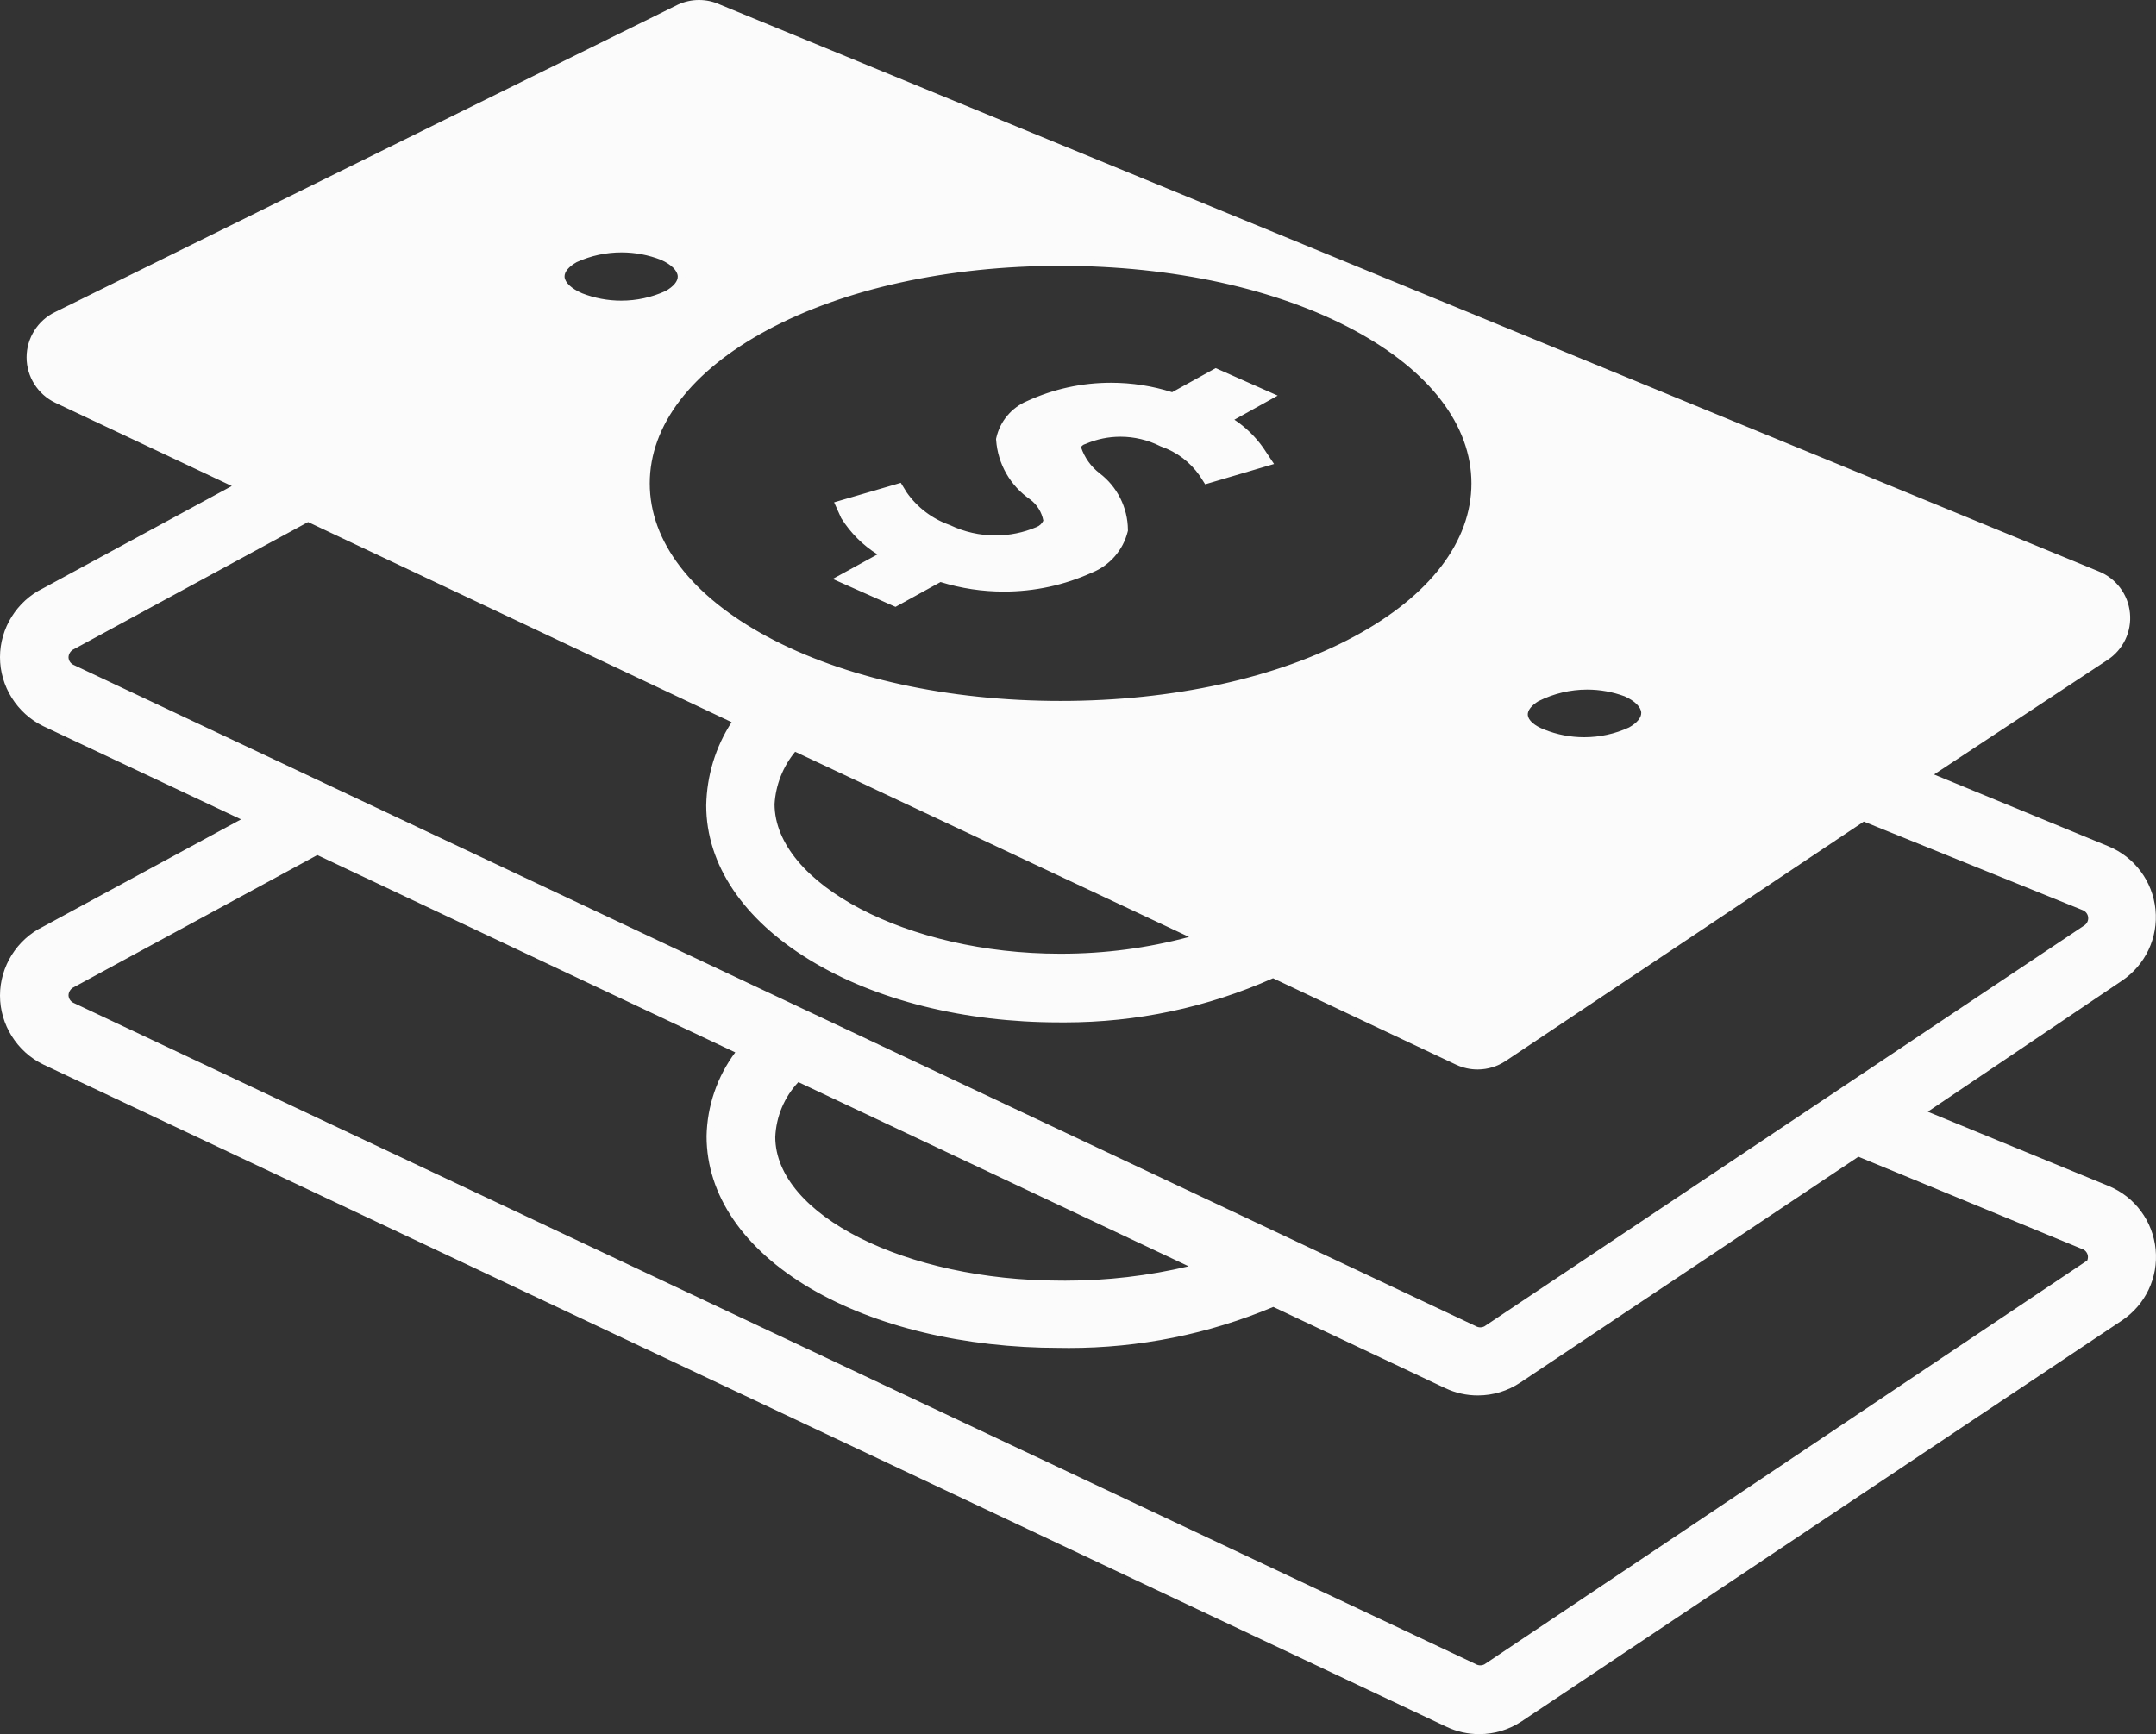 <svg xmlns="http://www.w3.org/2000/svg" width="69.263" height="55.719" viewBox="0 0 69.263 55.719">
  <rect x="0" y="0" width="69.263" height="55.719" fill="#333333" stroke="none"/>
  <g id="Tracé_70027" data-name="Tracé 70027" transform="translate(-9.725 -17.64)" fill="#fbfbfb" stroke-linecap="round">
    <path d="M 57.247 73.234 C 57.247 73.234 57.247 73.234 57.247 73.234 C 56.901 73.234 56.567 73.16 56.254 73.013 L 11.165 51.728 C 10.366 51.339 9.85 50.515 9.85 49.628 C 9.85 48.741 10.365 47.918 11.161 47.529 L 17.746 43.959 L 11.165 40.857 C 10.366 40.468 9.85 39.643 9.85 38.756 C 9.85 37.87 10.365 37.047 11.161 36.658 L 17.448 33.248 L 11.554 30.467 C 11.037 30.221 10.704 29.694 10.704 29.122 C 10.704 28.551 11.037 28.023 11.554 27.778 L 31.553 17.904 C 31.754 17.811 31.964 17.765 32.181 17.765 C 32.398 17.765 32.608 17.811 32.804 17.901 L 77.1 36.115 C 77.616 36.321 77.971 36.794 78.027 37.348 C 78.082 37.902 77.827 38.435 77.362 38.741 L 71.591 42.551 L 77.41 44.947 C 78.21 45.275 78.761 46.014 78.847 46.875 C 78.933 47.736 78.54 48.569 77.821 49.05 L 71.394 53.387 L 77.421 55.864 C 78.22 56.195 78.768 56.935 78.852 57.796 C 78.936 58.656 78.541 59.488 77.821 59.967 L 58.541 72.843 C 58.157 73.099 57.709 73.234 57.247 73.234 Z M 19.917 44.974 L 12.056 49.239 L 12.053 49.241 L 12.049 49.243 C 11.901 49.311 11.803 49.46 11.801 49.623 C 11.804 49.773 11.897 49.914 12.037 49.978 L 57.07 71.217 L 57.074 71.219 L 57.078 71.221 C 57.14 71.256 57.21 71.274 57.281 71.274 C 57.35 71.274 57.418 71.256 57.479 71.223 L 76.777 58.293 L 76.876 58.227 C 76.919 58.149 76.936 58.058 76.922 57.968 C 76.898 57.816 76.787 57.69 76.639 57.646 L 76.633 57.644 L 76.627 57.642 L 69.414 54.666 L 58.496 61.96 C 58.111 62.216 57.663 62.352 57.201 62.352 C 56.855 62.352 56.521 62.277 56.208 62.13 L 50.634 59.496 C 48.544 60.379 46.335 60.827 44.065 60.827 C 43.964 60.827 43.862 60.826 43.761 60.824 C 40.724 60.824 37.904 60.15 35.823 58.927 C 33.712 57.686 32.549 55.988 32.549 54.147 C 32.568 53.148 32.919 52.183 33.54 51.407 L 19.917 44.974 Z M 19.619 34.274 L 12.056 38.379 L 12.053 38.381 L 12.049 38.383 C 11.901 38.451 11.803 38.6 11.801 38.764 C 11.804 38.914 11.897 39.054 12.037 39.118 L 57.07 60.357 L 57.074 60.359 L 57.078 60.361 C 57.14 60.396 57.21 60.414 57.281 60.414 C 57.35 60.414 57.418 60.397 57.479 60.363 L 76.754 47.479 C 76.88 47.396 76.948 47.252 76.933 47.103 C 76.919 46.955 76.823 46.827 76.685 46.771 L 69.587 43.897 L 58.026 51.627 C 57.78 51.79 57.495 51.876 57.201 51.878 L 57.189 51.878 C 56.974 51.878 56.758 51.83 56.564 51.74 L 50.624 48.935 C 48.503 49.885 46.249 50.366 43.924 50.366 C 43.866 50.366 43.808 50.366 43.75 50.365 C 40.729 50.365 37.909 49.661 35.809 48.381 C 33.7 47.095 32.538 45.367 32.538 43.516 C 32.557 42.534 32.859 41.597 33.414 40.793 L 19.619 34.274 Z M 34.506 54.172 C 34.507 55.418 35.476 56.6 37.235 57.502 C 39.009 58.412 41.339 58.913 43.797 58.913 C 43.851 58.914 43.904 58.914 43.956 58.914 C 45.416 58.914 46.869 58.729 48.282 58.364 L 35.345 52.258 C 34.834 52.77 34.537 53.447 34.506 54.172 Z M 34.483 43.474 C 34.485 44.714 35.48 45.963 37.214 46.901 C 38.984 47.859 41.375 48.409 43.774 48.409 L 43.82 48.409 C 45.333 48.409 46.832 48.195 48.283 47.775 L 35.236 41.641 C 34.789 42.149 34.523 42.797 34.483 43.474 Z M 59.099 40.052 C 58.82 40.219 58.668 40.425 58.682 40.621 C 58.698 40.844 58.922 41.055 59.296 41.2 C 59.719 41.368 60.164 41.453 60.618 41.453 C 61.139 41.453 61.643 41.343 62.115 41.125 C 62.421 40.955 62.585 40.745 62.576 40.534 C 62.566 40.299 62.343 40.067 61.964 39.897 C 61.562 39.748 61.141 39.672 60.713 39.672 C 60.156 39.672 59.598 39.804 59.101 40.054 L 59.099 40.052 Z M 43.797 26.057 C 40.173 26.057 36.802 26.797 34.306 28.141 C 31.834 29.472 30.474 31.258 30.474 33.172 C 30.474 35.085 31.834 36.872 34.306 38.202 C 36.802 39.546 40.173 40.287 43.797 40.287 C 47.422 40.287 50.793 39.546 53.289 38.202 C 55.76 36.872 57.121 35.085 57.121 33.172 C 57.121 31.258 55.76 29.472 53.289 28.141 C 50.793 26.797 47.422 26.057 43.797 26.057 Z M 28.194 25.952 C 27.889 26.121 27.727 26.329 27.738 26.538 C 27.749 26.776 27.984 27.01 28.382 27.18 C 28.795 27.342 29.233 27.425 29.681 27.425 C 30.196 27.425 30.695 27.316 31.163 27.103 C 31.468 26.933 31.632 26.724 31.623 26.512 C 31.613 26.277 31.39 26.045 31.01 25.875 C 30.589 25.709 30.145 25.625 29.692 25.625 C 29.171 25.625 28.667 25.735 28.194 25.952 Z M 38.488 37 L 38.431 36.975 L 36.988 36.333 L 36.757 36.231 L 36.978 36.109 L 38.168 35.456 C 37.637 35.167 37.189 34.749 36.864 34.235 L 36.86 34.228 L 36.856 34.22 L 36.753 33.991 L 36.694 33.86 L 36.832 33.819 L 38.516 33.327 L 38.607 33.3 L 38.657 33.381 L 38.747 33.527 C 39.103 34.035 39.6 34.415 40.185 34.623 L 40.191 34.626 L 40.197 34.628 C 40.664 34.851 41.185 34.969 41.703 34.969 C 42.172 34.969 42.629 34.877 43.061 34.695 C 43.208 34.639 43.319 34.527 43.372 34.385 C 43.324 34.065 43.149 33.773 42.887 33.582 C 42.284 33.166 41.905 32.506 41.851 31.772 L 41.85 31.753 L 41.854 31.735 C 41.965 31.243 42.309 30.833 42.776 30.639 C 43.608 30.257 44.498 30.063 45.418 30.063 C 46.09 30.063 46.755 30.169 47.393 30.378 L 48.731 29.637 L 48.786 29.607 L 48.843 29.632 L 50.263 30.262 L 50.492 30.364 L 50.273 30.486 L 49.133 31.119 C 49.553 31.362 49.919 31.695 50.2 32.091 L 50.362 32.335 L 50.456 32.476 L 50.294 32.524 L 48.587 33.028 L 48.497 33.055 L 48.446 32.975 L 48.367 32.852 C 48.046 32.393 47.596 32.053 47.067 31.869 L 47.059 31.867 L 47.052 31.863 C 46.641 31.656 46.181 31.547 45.722 31.547 C 45.319 31.547 44.927 31.627 44.557 31.786 L 44.551 31.789 L 44.544 31.791 C 44.441 31.822 44.359 31.897 44.318 31.995 C 44.434 32.375 44.66 32.703 44.974 32.947 C 45.508 33.349 45.831 33.99 45.835 34.66 L 45.836 34.676 L 45.832 34.691 C 45.693 35.247 45.294 35.706 44.763 35.921 C 43.881 36.321 42.943 36.523 41.975 36.523 C 41.279 36.523 40.59 36.416 39.927 36.205 L 38.542 36.97 L 38.488 37 Z" stroke="none"/>
    <path d="M 57.247 73.109 C 57.676 73.109 58.103 72.985 58.472 72.739 L 77.752 59.863 C 78.431 59.411 78.807 58.621 78.728 57.808 C 78.649 56.995 78.128 56.292 77.374 55.98 L 71.13 53.414 L 77.752 48.946 C 78.431 48.492 78.804 47.7 78.723 46.887 C 78.641 46.074 78.118 45.373 77.362 45.063 L 71.325 42.577 L 77.293 38.636 C 77.718 38.357 77.953 37.866 77.903 37.36 C 77.852 36.855 77.524 36.419 77.053 36.23 L 32.754 18.016 C 32.573 17.932 32.377 17.89 32.181 17.89 C 31.986 17.89 31.79 17.932 31.609 18.016 L 11.607 27.891 C 11.132 28.116 10.829 28.596 10.829 29.122 C 10.829 29.649 11.132 30.128 11.607 30.354 L 17.725 33.24 L 11.218 36.769 C 10.458 37.139 9.975 37.911 9.975 38.756 C 9.975 39.602 10.458 40.373 11.218 40.744 L 18.022 43.951 L 11.218 47.64 C 10.458 48.01 9.975 48.782 9.975 49.628 C 9.975 50.473 10.458 51.245 11.218 51.615 L 56.307 72.899 C 56.606 73.04 56.927 73.109 57.247 73.109 M 19.913 44.833 L 33.739 51.363 C 33.07 52.138 32.693 53.123 32.674 54.147 C 32.674 57.87 37.543 60.699 43.763 60.699 C 43.864 60.701 43.964 60.702 44.065 60.702 C 46.323 60.702 48.558 60.246 50.636 59.359 L 56.261 62.017 C 56.56 62.157 56.881 62.227 57.201 62.227 C 57.63 62.227 58.057 62.102 58.426 61.856 L 69.4 54.525 L 76.675 57.526 C 76.869 57.584 77.014 57.748 77.045 57.949 C 77.077 58.149 76.991 58.35 76.824 58.465 L 76.847 58.397 L 57.544 71.33 C 57.462 71.376 57.371 71.399 57.281 71.399 C 57.19 71.399 57.099 71.376 57.017 71.33 L 11.985 50.092 C 11.8 50.008 11.68 49.825 11.676 49.622 C 11.679 49.409 11.804 49.218 11.997 49.129 L 19.913 44.833 M 19.615 34.134 L 33.602 40.744 C 33.011 41.549 32.682 42.517 32.663 43.516 C 32.663 47.239 37.531 50.24 43.752 50.24 C 43.809 50.241 43.867 50.241 43.924 50.241 C 46.234 50.241 48.519 49.749 50.625 48.797 L 56.616 51.627 C 56.796 51.71 56.991 51.753 57.189 51.753 C 57.193 51.753 57.196 51.753 57.2 51.753 C 57.469 51.751 57.732 51.672 57.956 51.523 L 69.572 43.757 L 76.732 46.655 C 76.913 46.729 77.039 46.897 77.058 47.091 C 77.077 47.286 76.987 47.475 76.824 47.583 L 57.544 60.47 C 57.462 60.516 57.371 60.539 57.281 60.539 C 57.19 60.539 57.099 60.516 57.017 60.47 L 11.985 39.232 C 11.8 39.148 11.68 38.965 11.676 38.762 C 11.679 38.55 11.804 38.358 11.997 38.269 L 19.615 34.134 M 35.32 52.108 L 48.643 58.397 C 47.117 58.823 45.54 59.039 43.956 59.039 C 43.903 59.039 43.85 59.039 43.797 59.038 C 38.7 59.038 34.381 56.862 34.381 54.17 C 34.414 53.386 34.751 52.647 35.32 52.108 M 35.206 41.488 L 48.632 47.8 C 47.074 48.286 45.452 48.534 43.82 48.534 C 43.805 48.534 43.79 48.534 43.774 48.534 C 38.677 48.534 34.358 46.162 34.358 43.47 C 34.401 42.731 34.701 42.03 35.206 41.488 M 59.079 39.919 L 59.045 39.942 C 59.568 39.68 60.139 39.547 60.713 39.547 C 61.152 39.547 61.592 39.625 62.012 39.782 C 62.859 40.16 62.94 40.813 62.172 41.236 C 61.68 41.464 61.149 41.578 60.618 41.578 C 60.155 41.578 59.691 41.491 59.251 41.317 C 58.392 40.984 58.323 40.343 59.079 39.919 M 43.797 25.932 C 51.335 25.932 57.246 29.116 57.246 33.172 C 57.246 37.227 51.335 40.412 43.797 40.412 C 36.26 40.412 30.349 37.227 30.349 33.172 C 30.349 29.116 36.26 25.932 43.797 25.932 M 29.692 25.5 C 30.155 25.5 30.619 25.586 31.059 25.76 C 31.907 26.138 31.987 26.791 31.219 27.215 C 30.732 27.438 30.207 27.55 29.681 27.55 C 29.224 27.55 28.767 27.465 28.332 27.295 C 27.45 26.917 27.37 26.264 28.138 25.84 C 28.63 25.614 29.161 25.5 29.692 25.5 M 38.482 36.86 L 39.914 36.07 C 40.585 36.289 41.281 36.398 41.975 36.398 C 42.912 36.398 43.846 36.2 44.714 35.806 C 45.21 35.606 45.581 35.18 45.71 34.661 C 45.706 34.025 45.405 33.428 44.897 33.046 C 44.554 32.779 44.305 32.41 44.187 31.992 C 44.234 31.838 44.354 31.718 44.508 31.671 C 44.896 31.505 45.309 31.422 45.722 31.422 C 46.198 31.422 46.673 31.532 47.108 31.751 C 47.66 31.943 48.137 32.304 48.471 32.782 L 48.551 32.908 L 50.258 32.404 L 50.098 32.164 C 49.783 31.719 49.361 31.361 48.872 31.121 L 50.212 30.377 L 48.792 29.746 L 47.406 30.514 C 46.76 30.296 46.088 30.188 45.418 30.188 C 44.53 30.188 43.645 30.378 42.824 30.755 C 42.394 30.933 42.078 31.309 41.976 31.763 C 42.027 32.455 42.389 33.087 42.961 33.481 C 43.259 33.699 43.454 34.031 43.5 34.397 C 43.439 34.587 43.296 34.739 43.11 34.81 C 42.66 35 42.181 35.094 41.703 35.094 C 41.169 35.094 40.636 34.976 40.143 34.741 C 39.536 34.524 39.012 34.124 38.642 33.596 L 38.551 33.447 L 36.867 33.939 L 36.97 34.168 C 37.325 34.728 37.834 35.174 38.436 35.451 L 37.039 36.219 L 38.482 36.86 M 57.247 73.359 L 57.247 73.359 C 56.882 73.359 56.53 73.281 56.2 73.126 L 11.111 51.841 C 10.268 51.43 9.725 50.562 9.725 49.628 C 9.725 48.695 10.266 47.828 11.103 47.418 L 17.469 43.967 L 11.111 40.97 C 10.268 40.559 9.725 39.691 9.725 38.756 C 9.725 37.824 10.266 36.957 11.103 36.546 L 17.172 33.256 L 11.501 30.58 C 10.94 30.314 10.579 29.742 10.579 29.122 C 10.579 28.503 10.94 27.931 11.5 27.665 L 31.498 17.792 L 31.501 17.79 L 31.504 17.789 C 31.718 17.69 31.946 17.64 32.181 17.64 C 32.415 17.64 32.642 17.689 32.854 17.787 L 77.148 35.999 C 77.706 36.223 78.091 36.735 78.151 37.335 C 78.211 37.936 77.935 38.514 77.43 38.845 L 71.857 42.525 L 77.457 44.831 C 78.3 45.177 78.88 45.956 78.971 46.862 C 79.062 47.769 78.648 48.647 77.891 49.154 L 71.657 53.36 L 77.469 55.748 C 78.311 56.097 78.888 56.877 78.976 57.784 C 79.065 58.69 78.648 59.567 77.89 60.071 L 58.611 72.947 C 58.205 73.217 57.734 73.359 57.247 73.359 Z M 11.926 49.621 C 11.93 49.726 11.993 49.821 12.089 49.864 L 57.124 71.104 L 57.132 71.108 L 57.139 71.112 C 57.182 71.136 57.231 71.149 57.281 71.149 C 57.327 71.149 57.373 71.138 57.414 71.116 L 76.707 58.189 L 76.779 58.141 C 76.799 58.094 76.807 58.041 76.799 57.988 C 76.782 57.883 76.705 57.796 76.604 57.766 L 76.591 57.762 L 76.579 57.757 L 69.428 54.807 L 58.565 62.064 C 58.159 62.334 57.688 62.477 57.201 62.477 C 56.837 62.477 56.485 62.398 56.155 62.243 L 50.631 59.633 C 48.541 60.508 46.333 60.952 44.065 60.952 C 43.963 60.952 43.861 60.951 43.758 60.949 C 40.702 60.949 37.859 60.269 35.759 59.035 C 33.609 57.77 32.424 56.034 32.424 54.147 C 32.443 53.172 32.768 52.228 33.346 51.454 L 19.92 45.114 L 12.116 49.349 L 12.109 49.353 L 12.101 49.357 C 11.997 49.404 11.929 49.507 11.926 49.621 Z M 11.926 38.761 C 11.93 38.866 11.993 38.961 12.089 39.004 L 57.124 60.244 L 57.132 60.248 L 57.139 60.252 C 57.182 60.276 57.231 60.289 57.281 60.289 C 57.327 60.289 57.373 60.278 57.414 60.256 L 76.685 47.375 C 76.772 47.317 76.819 47.218 76.809 47.116 C 76.799 47.013 76.733 46.925 76.638 46.886 L 69.601 44.038 L 58.095 51.731 C 57.828 51.907 57.52 52.001 57.202 52.003 L 57.189 52.003 C 56.956 52.003 56.722 51.951 56.511 51.853 L 50.622 49.072 C 48.5 50.014 46.248 50.491 43.924 50.491 C 43.866 50.491 43.807 50.491 43.749 50.49 C 40.707 50.49 37.863 49.779 35.744 48.488 C 33.596 47.178 32.413 45.413 32.413 43.516 C 32.432 42.557 32.713 41.64 33.229 40.844 L 19.623 34.414 L 12.116 38.489 L 12.109 38.493 L 12.101 38.497 C 11.997 38.544 11.929 38.648 11.926 38.761 Z M 34.631 54.175 C 34.637 56.676 38.832 58.788 43.797 58.788 C 43.852 58.789 43.904 58.789 43.956 58.789 C 45.288 58.789 46.616 58.634 47.911 58.327 L 35.373 52.409 C 34.922 52.89 34.66 53.511 34.631 54.175 Z M 34.608 43.477 C 34.616 46.039 38.896 48.284 43.774 48.284 L 43.82 48.284 C 45.209 48.284 46.587 48.103 47.925 47.745 L 35.27 41.795 C 34.878 42.27 34.645 42.861 34.608 43.477 Z M 59.156 40.164 C 58.926 40.303 58.796 40.468 58.806 40.612 C 58.819 40.782 59.018 40.959 59.341 41.083 C 59.751 41.246 60.18 41.328 60.618 41.328 C 61.119 41.328 61.604 41.222 62.059 41.013 C 62.315 40.87 62.457 40.698 62.451 40.539 C 62.443 40.357 62.244 40.16 61.917 40.013 C 61.53 39.87 61.125 39.797 60.713 39.797 C 60.175 39.797 59.637 39.925 59.157 40.165 L 59.156 40.164 Z M 43.797 26.182 C 40.193 26.182 36.843 26.917 34.365 28.251 C 31.936 29.559 30.599 31.306 30.599 33.172 C 30.599 35.037 31.936 36.784 34.365 38.092 C 36.843 39.427 40.193 40.162 43.797 40.162 C 47.402 40.162 50.752 39.427 53.23 38.092 C 55.659 36.784 56.996 35.037 56.996 33.172 C 56.996 31.306 55.659 29.559 53.23 28.251 C 50.752 26.917 47.402 26.182 43.797 26.182 Z M 28.427 27.064 C 28.829 27.22 29.25 27.3 29.681 27.3 C 30.176 27.3 30.656 27.196 31.106 26.991 C 31.362 26.848 31.505 26.676 31.498 26.518 C 31.49 26.335 31.29 26.138 30.962 25.99 C 30.556 25.831 30.129 25.75 29.692 25.75 C 29.191 25.75 28.706 25.855 28.251 26.063 C 27.996 26.206 27.855 26.376 27.862 26.532 C 27.872 26.717 28.083 26.915 28.427 27.064 Z M 38.494 37.139 L 38.38 37.089 L 36.937 36.447 L 36.476 36.242 L 36.918 36 L 37.914 35.453 C 37.449 35.162 37.055 34.77 36.759 34.302 L 36.749 34.287 L 36.742 34.271 L 36.639 34.042 L 36.521 33.78 L 36.797 33.699 L 38.481 33.207 L 38.664 33.153 L 38.764 33.316 L 38.851 33.458 C 39.192 33.944 39.668 34.306 40.227 34.506 L 40.239 34.51 L 40.251 34.515 C 40.701 34.731 41.204 34.844 41.703 34.844 C 42.155 34.844 42.596 34.755 43.013 34.579 L 43.017 34.578 L 43.021 34.576 C 43.12 34.538 43.199 34.465 43.243 34.37 C 43.193 34.097 43.04 33.85 42.816 33.685 C 42.18 33.245 41.783 32.552 41.727 31.781 L 41.724 31.744 L 41.732 31.708 C 41.851 31.177 42.222 30.735 42.724 30.525 C 43.575 30.136 44.481 29.938 45.418 29.938 C 46.085 29.938 46.745 30.04 47.38 30.242 L 48.671 29.528 L 48.78 29.468 L 48.893 29.518 L 50.314 30.148 L 50.772 30.351 L 50.334 30.595 L 49.38 31.125 C 49.738 31.363 50.052 31.667 50.302 32.019 L 50.304 32.022 L 50.306 32.025 L 50.466 32.265 L 50.655 32.548 L 50.329 32.644 L 48.622 33.148 L 48.442 33.201 L 48.341 33.042 L 48.263 32.921 C 47.957 32.485 47.53 32.162 47.026 31.987 L 47.01 31.982 L 46.996 31.974 C 46.602 31.776 46.162 31.672 45.722 31.672 C 45.336 31.672 44.961 31.749 44.606 31.901 L 44.593 31.906 L 44.58 31.91 C 44.527 31.926 44.482 31.961 44.453 32.006 C 44.565 32.341 44.77 32.63 45.051 32.848 C 45.614 33.272 45.955 33.95 45.96 34.659 L 45.961 34.691 L 45.953 34.722 C 45.805 35.315 45.379 35.806 44.812 36.036 C 43.915 36.442 42.96 36.648 41.975 36.648 C 41.284 36.648 40.6 36.545 39.941 36.341 L 38.603 37.079 L 38.494 37.139 Z" stroke="none" fill="#fbfbfb"/>
  </g>
</svg>
